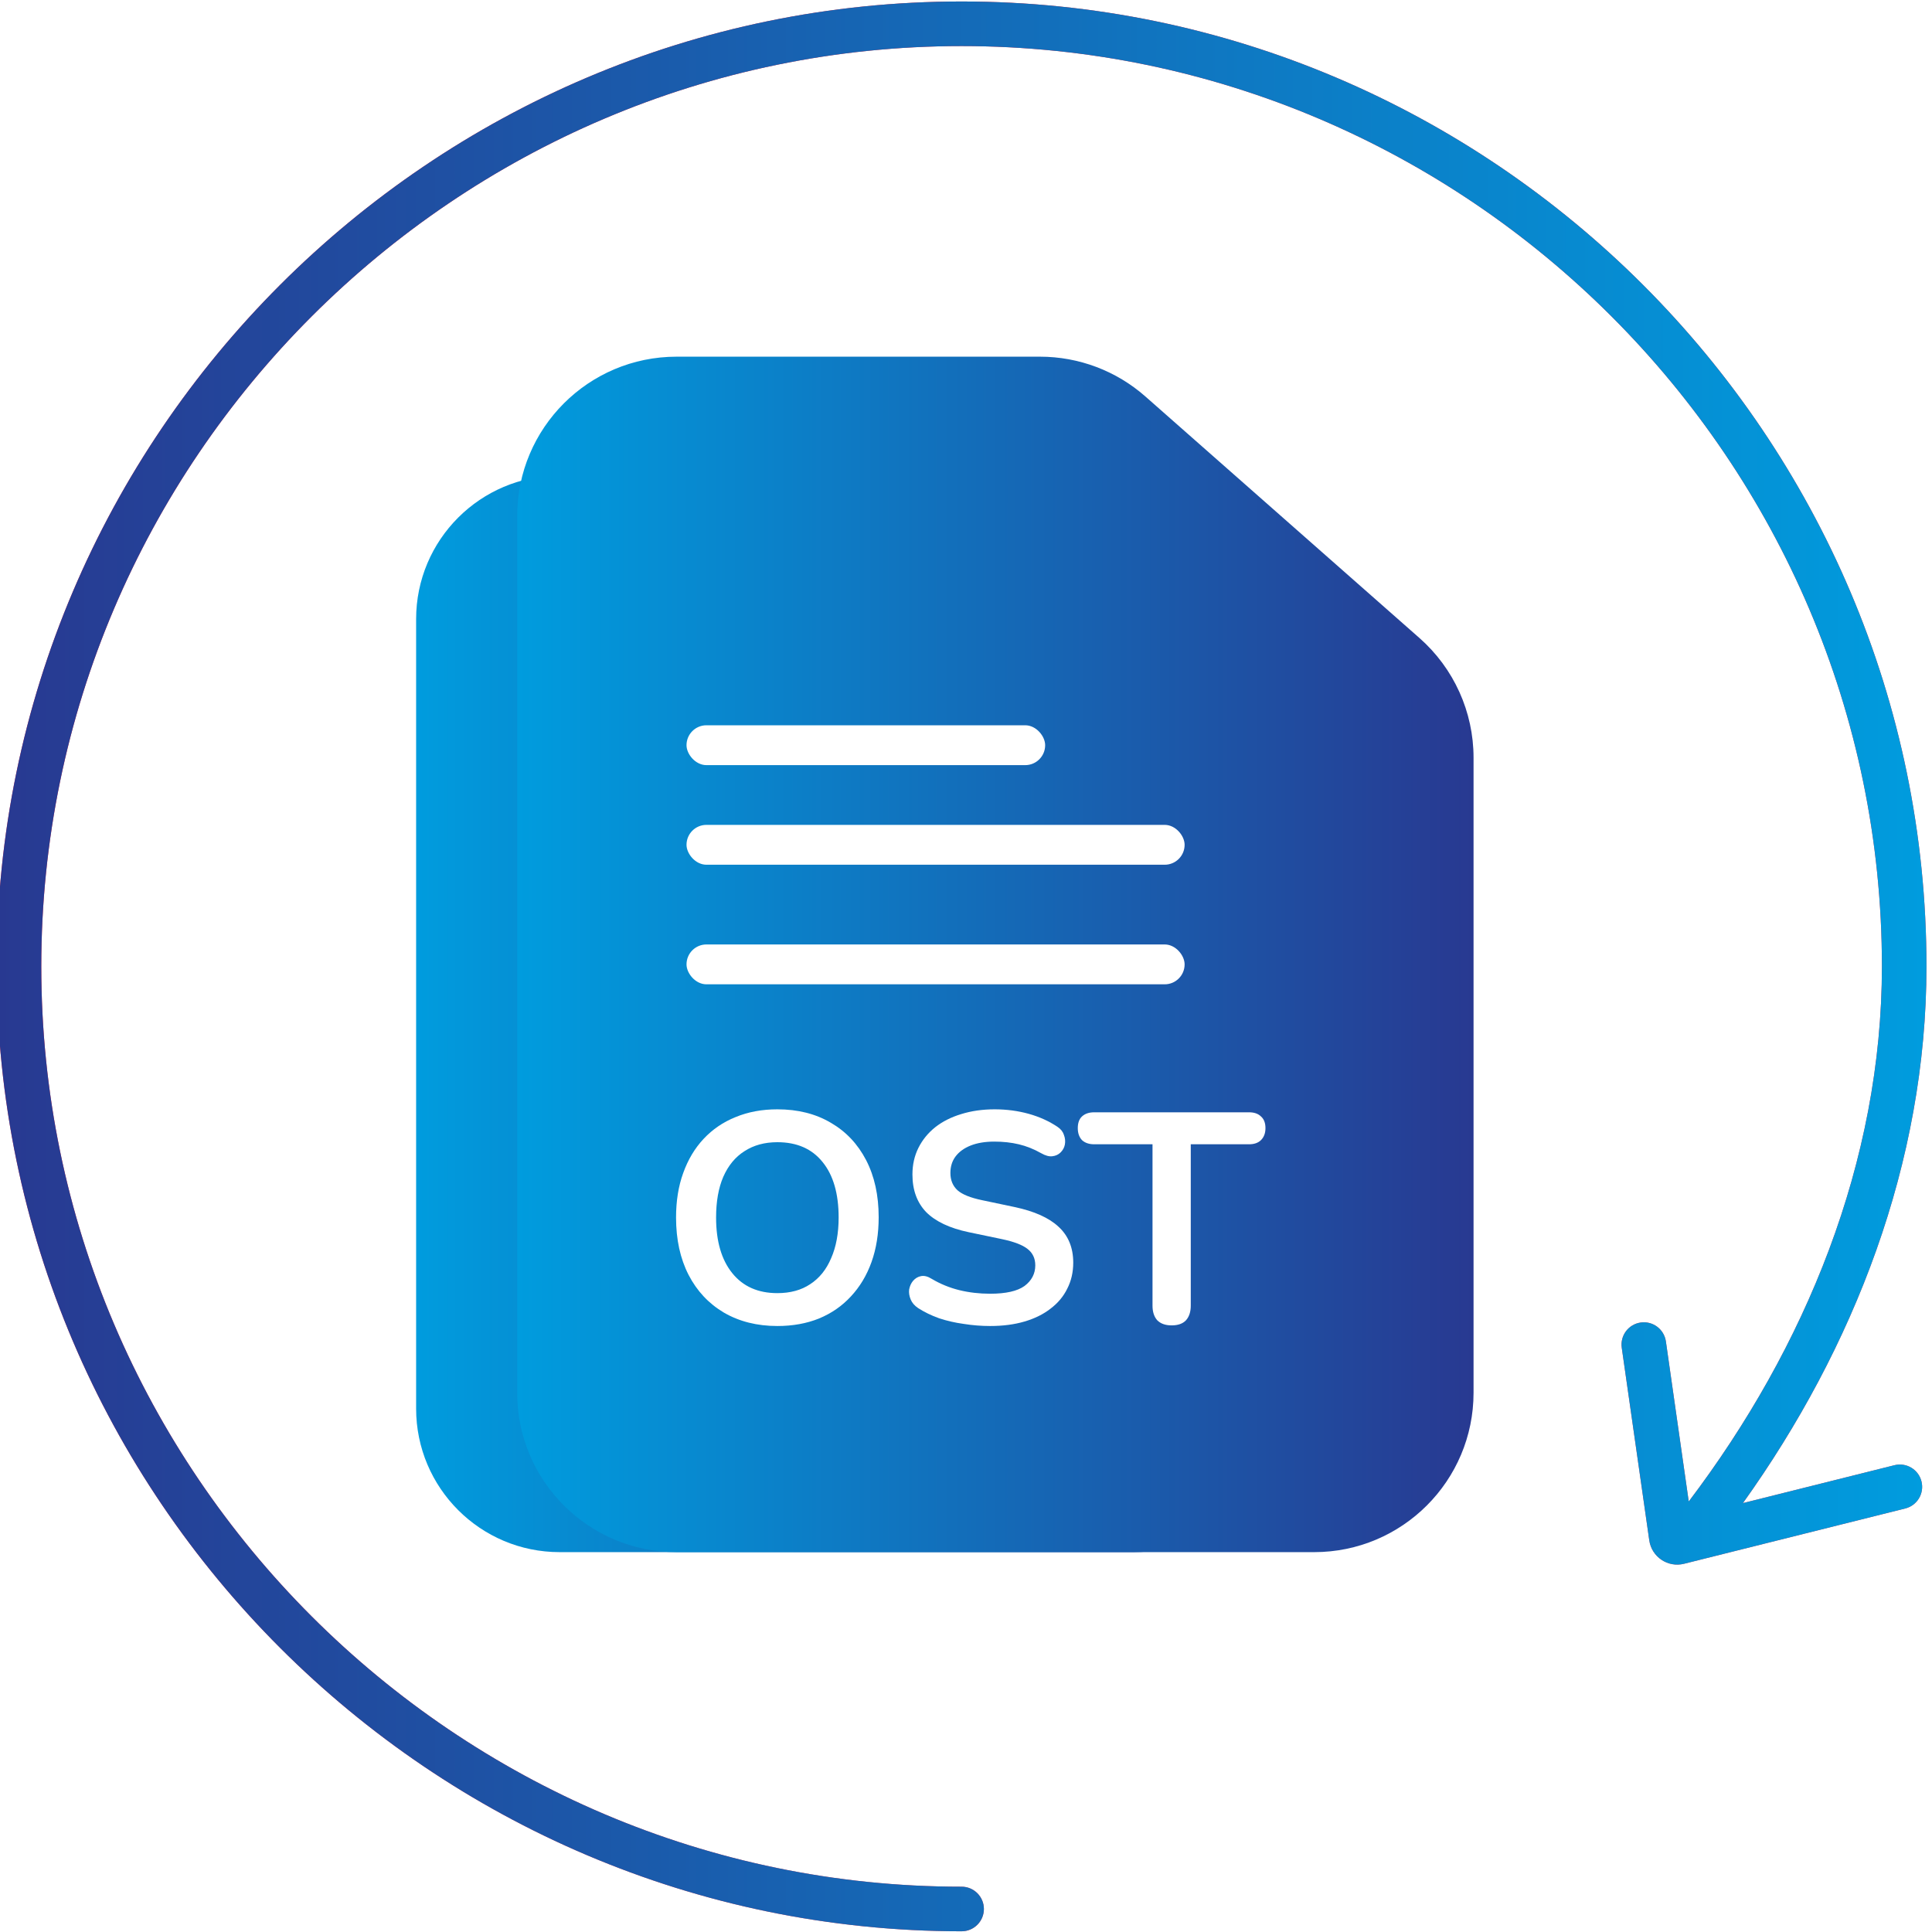 <svg width="65" height="65" viewBox="0 0 65 65" fill="none" xmlns="http://www.w3.org/2000/svg">
<g clip-path="url(#clip0_541_118)">
<rect width="65" height="65" fill="white"/>
<path fill-rule="evenodd" clip-rule="evenodd" d="M33.033 17.206C32.151 16.429 31.016 16 29.84 16H18.829C16.162 16 14 18.162 14 20.829V47.391C14 50.058 16.162 52.22 18.829 52.22H38.147C40.814 52.22 42.976 50.058 42.976 47.391V28.15C42.976 26.763 42.38 25.443 41.34 24.527L33.033 17.206Z" fill="url(#paint0_linear_541_118)"/>
<path d="M33.828 45.35C33.641 45.35 33.496 45.299 33.394 45.196C33.297 45.087 33.249 44.94 33.249 44.752V39.863H31.483C31.326 39.863 31.202 39.82 31.112 39.736C31.027 39.645 30.985 39.525 30.985 39.374C30.985 39.217 31.027 39.099 31.112 39.021C31.202 38.936 31.326 38.894 31.483 38.894H36.173C36.33 38.894 36.451 38.936 36.536 39.021C36.626 39.099 36.671 39.217 36.671 39.374C36.671 39.525 36.626 39.645 36.536 39.736C36.451 39.82 36.33 39.863 36.173 39.863H34.408V44.752C34.408 44.94 34.359 45.087 34.263 45.196C34.166 45.299 34.021 45.35 33.828 45.35Z" fill="white"/>
<path d="M28.33 45.369C28.064 45.369 27.799 45.348 27.533 45.305C27.267 45.269 27.017 45.212 26.782 45.133C26.546 45.049 26.335 44.946 26.148 44.825C26.039 44.753 25.964 44.666 25.921 44.563C25.879 44.46 25.864 44.361 25.876 44.264C25.894 44.161 25.933 44.074 25.994 44.002C26.06 43.923 26.142 43.875 26.238 43.857C26.335 43.839 26.441 43.866 26.555 43.938C26.821 44.095 27.102 44.21 27.397 44.282C27.693 44.355 28.004 44.391 28.33 44.391C28.807 44.391 29.154 44.312 29.371 44.156C29.589 43.992 29.697 43.784 29.697 43.531C29.697 43.319 29.619 43.153 29.462 43.033C29.311 42.912 29.048 42.812 28.674 42.734L27.678 42.526C27.105 42.405 26.676 42.203 26.392 41.919C26.114 41.629 25.976 41.249 25.976 40.778C25.976 40.482 26.036 40.214 26.157 39.972C26.277 39.731 26.447 39.522 26.664 39.347C26.887 39.172 27.15 39.039 27.452 38.949C27.759 38.852 28.098 38.804 28.466 38.804C28.828 38.804 29.172 38.849 29.498 38.94C29.824 39.03 30.117 39.163 30.376 39.338C30.473 39.405 30.536 39.486 30.567 39.583C30.603 39.679 30.612 39.776 30.594 39.872C30.576 39.963 30.533 40.041 30.467 40.108C30.401 40.174 30.316 40.214 30.213 40.226C30.117 40.238 30.005 40.208 29.878 40.135C29.655 40.008 29.429 39.918 29.199 39.863C28.97 39.809 28.722 39.782 28.457 39.782C28.179 39.782 27.941 39.821 27.741 39.9C27.542 39.978 27.388 40.09 27.28 40.235C27.177 40.373 27.126 40.539 27.126 40.733C27.126 40.95 27.198 41.125 27.343 41.258C27.488 41.385 27.735 41.484 28.085 41.557L29.073 41.765C29.67 41.892 30.114 42.091 30.404 42.363C30.699 42.634 30.847 42.996 30.847 43.449C30.847 43.739 30.787 44.002 30.666 44.237C30.552 44.472 30.383 44.675 30.159 44.844C29.942 45.013 29.679 45.142 29.371 45.233C29.064 45.324 28.716 45.369 28.33 45.369Z" fill="white"/>
<path d="M21.883 45.369C21.267 45.369 20.727 45.233 20.262 44.961C19.803 44.69 19.447 44.309 19.193 43.82C18.94 43.325 18.813 42.746 18.813 42.082C18.813 41.581 18.885 41.131 19.03 40.733C19.175 40.328 19.38 39.984 19.646 39.7C19.918 39.411 20.241 39.19 20.615 39.039C20.995 38.882 21.418 38.804 21.883 38.804C22.504 38.804 23.045 38.94 23.503 39.211C23.962 39.477 24.318 39.854 24.572 40.343C24.826 40.832 24.952 41.409 24.952 42.073C24.952 42.574 24.88 43.027 24.735 43.431C24.59 43.836 24.382 44.183 24.11 44.472C23.845 44.762 23.522 44.986 23.141 45.142C22.767 45.293 22.348 45.369 21.883 45.369ZM21.883 44.373C22.275 44.373 22.607 44.282 22.879 44.101C23.156 43.92 23.368 43.657 23.512 43.313C23.663 42.969 23.739 42.559 23.739 42.082C23.739 41.358 23.576 40.796 23.25 40.398C22.93 39.999 22.474 39.8 21.883 39.8C21.496 39.8 21.164 39.891 20.887 40.072C20.609 40.247 20.395 40.506 20.244 40.85C20.099 41.188 20.026 41.599 20.026 42.082C20.026 42.8 20.189 43.362 20.515 43.766C20.841 44.171 21.297 44.373 21.883 44.373Z" fill="white"/>
<rect x="19.131" y="27.168" width="10.866" height="1.207" rx="0.604" fill="white"/>
<rect x="19.131" y="30.186" width="15.092" height="1.207" rx="0.604" fill="white"/>
<rect x="19.131" y="33.808" width="15.092" height="1.207" rx="0.604" fill="white"/>
<g filter="url(#filter0_d_541_118)">
<path fill-rule="evenodd" clip-rule="evenodd" d="M39.535 13.339C38.556 12.476 37.295 12 35.989 12H23.763C20.801 12 18.4 14.401 18.4 17.363V46.857C18.4 49.819 20.801 52.22 23.763 52.22H45.213C48.175 52.22 50.576 49.819 50.576 46.857V25.491C50.576 23.952 49.914 22.486 48.759 21.468L39.535 13.339Z" fill="url(#paint1_linear_541_118)"/>
<path d="M40.418 44.591C40.21 44.591 40.049 44.534 39.935 44.42C39.828 44.3 39.775 44.136 39.775 43.928V38.498H37.814C37.639 38.498 37.502 38.451 37.401 38.357C37.308 38.257 37.261 38.123 37.261 37.955C37.261 37.781 37.308 37.65 37.401 37.563C37.502 37.469 37.639 37.422 37.814 37.422H43.022C43.197 37.422 43.331 37.469 43.425 37.563C43.525 37.65 43.575 37.781 43.575 37.955C43.575 38.123 43.525 38.257 43.425 38.357C43.331 38.451 43.197 38.498 43.022 38.498H41.062V43.928C41.062 44.136 41.008 44.3 40.901 44.42C40.793 44.534 40.633 44.591 40.418 44.591Z" fill="white"/>
<path d="M34.312 44.612C34.017 44.612 33.722 44.589 33.428 44.542C33.133 44.502 32.854 44.438 32.593 44.351C32.331 44.257 32.097 44.143 31.889 44.009C31.768 43.928 31.685 43.831 31.638 43.717C31.591 43.603 31.574 43.493 31.587 43.385C31.608 43.272 31.651 43.174 31.718 43.094C31.792 43.007 31.882 42.953 31.99 42.933C32.097 42.913 32.214 42.943 32.342 43.023C32.636 43.198 32.948 43.325 33.277 43.406C33.605 43.486 33.95 43.526 34.312 43.526C34.842 43.526 35.227 43.439 35.469 43.265C35.71 43.084 35.831 42.852 35.831 42.571C35.831 42.336 35.743 42.152 35.569 42.018C35.402 41.884 35.11 41.773 34.694 41.686L33.588 41.455C32.952 41.321 32.476 41.096 32.161 40.781C31.852 40.459 31.698 40.037 31.698 39.514C31.698 39.186 31.765 38.888 31.899 38.619C32.033 38.351 32.221 38.12 32.462 37.926C32.71 37.731 33.002 37.584 33.337 37.483C33.679 37.376 34.054 37.322 34.463 37.322C34.865 37.322 35.248 37.373 35.609 37.473C35.971 37.574 36.297 37.721 36.585 37.916C36.692 37.989 36.763 38.08 36.796 38.187C36.836 38.294 36.846 38.401 36.826 38.509C36.806 38.609 36.759 38.696 36.685 38.77C36.612 38.844 36.518 38.888 36.404 38.901C36.297 38.914 36.173 38.881 36.032 38.8C35.784 38.66 35.532 38.559 35.278 38.499C35.023 38.438 34.748 38.408 34.453 38.408C34.145 38.408 33.88 38.452 33.659 38.539C33.438 38.626 33.267 38.75 33.146 38.911C33.032 39.065 32.975 39.249 32.975 39.464C32.975 39.705 33.056 39.9 33.216 40.047C33.377 40.188 33.652 40.298 34.041 40.379L35.137 40.61C35.8 40.751 36.293 40.972 36.615 41.274C36.943 41.575 37.108 41.978 37.108 42.48C37.108 42.802 37.041 43.094 36.907 43.355C36.779 43.617 36.592 43.841 36.343 44.029C36.102 44.217 35.811 44.361 35.469 44.461C35.127 44.562 34.741 44.612 34.312 44.612Z" fill="white"/>
<path d="M27.153 44.612C26.47 44.612 25.87 44.461 25.353 44.16C24.844 43.858 24.448 43.436 24.167 42.893C23.885 42.343 23.745 41.7 23.745 40.962C23.745 40.406 23.825 39.906 23.986 39.464C24.147 39.015 24.375 38.633 24.67 38.318C24.971 37.996 25.33 37.751 25.746 37.584C26.168 37.409 26.637 37.322 27.153 37.322C27.844 37.322 28.444 37.473 28.953 37.775C29.463 38.07 29.858 38.489 30.14 39.032C30.421 39.575 30.562 40.215 30.562 40.952C30.562 41.508 30.482 42.011 30.321 42.46C30.16 42.91 29.928 43.295 29.627 43.617C29.332 43.938 28.973 44.187 28.551 44.361C28.135 44.528 27.669 44.612 27.153 44.612ZM27.153 43.506C27.589 43.506 27.958 43.406 28.259 43.204C28.568 43.003 28.802 42.712 28.963 42.33C29.131 41.948 29.215 41.492 29.215 40.962C29.215 40.158 29.034 39.534 28.672 39.092C28.316 38.65 27.81 38.428 27.153 38.428C26.724 38.428 26.356 38.529 26.047 38.73C25.739 38.924 25.501 39.213 25.333 39.595C25.172 39.97 25.092 40.426 25.092 40.962C25.092 41.76 25.273 42.383 25.635 42.832C25.997 43.282 26.503 43.506 27.153 43.506Z" fill="white"/>
<rect x="24.097" y="24.401" width="12.066" height="1.341" rx="0.67" fill="white"/>
<rect x="24.097" y="27.752" width="16.758" height="1.341" rx="0.67" fill="white"/>
<rect x="24.097" y="31.775" width="16.758" height="1.341" rx="0.67" fill="white"/>
</g>
<path fill-rule="evenodd" clip-rule="evenodd" d="M32.352 64.976C32.766 64.976 33.102 64.64 33.102 64.226C33.102 63.812 32.766 63.476 32.352 63.476C15.324 63.476 1.389 49.541 1.389 32.513C1.389 15.485 15.324 1.55 32.352 1.55C49.379 1.55 63.315 15.485 63.315 32.513C63.315 39.092 60.742 45.336 56.816 50.516L56.047 45.131C55.988 44.721 55.608 44.436 55.199 44.495C54.788 44.553 54.504 44.933 54.562 45.343L55.488 51.824C55.568 52.381 56.112 52.748 56.659 52.611L64.101 50.751C64.503 50.65 64.747 50.243 64.646 49.841C64.546 49.439 64.139 49.195 63.737 49.295L58.639 50.57C62.368 45.355 64.814 39.123 64.814 32.513C64.814 14.656 50.208 0.05 32.352 0.05C14.495 0.05 -0.111 14.656 -0.111 32.513C-0.111 50.369 14.495 64.976 32.352 64.976Z" fill="url(#paint2_linear_541_118)"/>
<path fill-rule="evenodd" clip-rule="evenodd" d="M32.352 64.976C32.766 64.976 33.102 64.64 33.102 64.226C33.102 63.812 32.766 63.476 32.352 63.476C15.324 63.476 1.389 49.541 1.389 32.513C1.389 15.485 15.324 1.55 32.352 1.55C49.379 1.55 63.315 15.485 63.315 32.513C63.315 39.092 60.742 45.336 56.816 50.516L56.047 45.131C55.988 44.721 55.608 44.436 55.199 44.495C54.788 44.553 54.504 44.933 54.562 45.343L55.488 51.824C55.568 52.381 56.112 52.748 56.659 52.611L64.101 50.751C64.503 50.65 64.747 50.243 64.646 49.841C64.546 49.439 64.139 49.195 63.737 49.295L58.639 50.57C62.368 45.355 64.814 39.123 64.814 32.513C64.814 14.656 50.208 0.05 32.352 0.05C14.495 0.05 -0.111 14.656 -0.111 32.513C-0.111 50.369 14.495 64.976 32.352 64.976Z" fill="url(#paint3_linear_541_118)"/>
</g>
<defs>
<filter id="filter0_d_541_118" x="16.4" y="11" width="34.176" height="42.22" filterUnits="userSpaceOnUse" color-interpolation-filters="sRGB">
<feFlood flood-opacity="0" result="BackgroundImageFix"/>
<feColorMatrix in="SourceAlpha" type="matrix" values="0 0 0 0 0 0 0 0 0 0 0 0 0 0 0 0 0 0 127 0" result="hardAlpha"/>
<feOffset dx="-1"/>
<feGaussianBlur stdDeviation="0.5"/>
<feComposite in2="hardAlpha" operator="out"/>
<feColorMatrix type="matrix" values="0 0 0 0 0 0 0 0 0 0 0 0 0 0 0 0 0 0 0.25 0"/>
<feBlend mode="normal" in2="BackgroundImageFix" result="effect1_dropShadow_541_118"/>
<feBlend mode="normal" in="SourceGraphic" in2="effect1_dropShadow_541_118" result="shape"/>
</filter>
<linearGradient id="paint0_linear_541_118" x1="14" y1="34.11" x2="42.976" y2="34.11" gradientUnits="userSpaceOnUse">
<stop stop-color="#009CDE"/>
<stop offset="1" stop-color="#283991"/>
</linearGradient>
<linearGradient id="paint1_linear_541_118" x1="18.4" y1="32.11" x2="50.576" y2="32.11" gradientUnits="userSpaceOnUse">
<stop stop-color="#009CDE"/>
<stop offset="1" stop-color="#283991"/>
</linearGradient>
<linearGradient id="paint2_linear_541_118" x1="32.354" y1="64.976" x2="33.338" y2="-7.806" gradientUnits="userSpaceOnUse">
<stop stop-color="#FF4450"/>
<stop offset="1" stop-color="#FF2634"/>
</linearGradient>
<linearGradient id="paint3_linear_541_118" x1="64.814" y1="32.513" x2="-0.111" y2="32.513" gradientUnits="userSpaceOnUse">
<stop stop-color="#009CDE"/>
<stop offset="1" stop-color="#283991"/>
</linearGradient>
<clipPath id="clip0_541_118">
<rect width="65" height="65" fill="white"/>
</clipPath>
</defs>
</svg>
